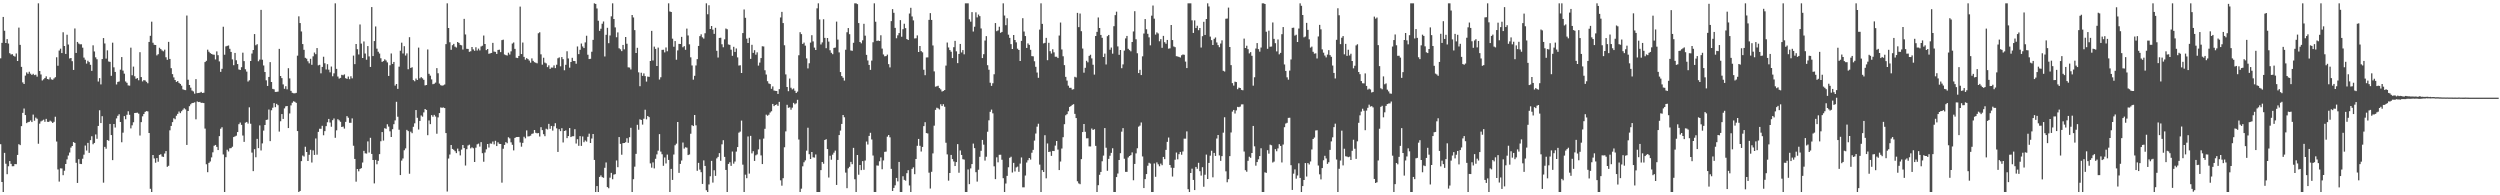 <?xml version="1.0" encoding="UTF-8"?>
<svg xmlns="http://www.w3.org/2000/svg" width="1920" height="150">
  <path d="M0 44.774h1v65.976H0zM1 32.920h1v106.876H1zM2 13.010h1v134.450H2zM3 23.605h1v93.799H3zM4 33.012h1v92.719H4zM5 30.075h1v103.722H5zM6 33.451h1v94.260H6zM7 40.849h1v82.870H7zM8 41.846h1v84.006H8zM9 41.615h1v86.077H9zM10 42.874h1v84.791H10zM11 43.462h1v82.520H11zM12 41.045h1v85.036H12zM13 46.857h1v72.154H13zM14 21.204h1v89.547H14zM15 34.438h1v77.045H15zM16 51.334h1v45.525H16zM17 63.304h1v23.360H17zM18 64.533h1v18.840H18zM19 58.065h1v30.325H19zM20 55.598h1v38.970H20zM21 56.667h1v37.157H21zM22 55.092h1v38.434H22zM23 56.575h1v35.951H23zM24 57.539h1v36.212H24zM25 56.662h1v31.357H25zM26 57.726h1v34.981H26zM27 57.344h1v32.987H27zM28 58.871h1v32.314H28zM29 2.550h1v107.836H29zM30 54.506h1v40.455H30zM31 57.166h1v36.079H31zM32 61.805h1v30.831H32zM33 60.908h1v30.998H33zM34 59.965h1v33.596H34zM35 58.612h1v32.687H35zM36 60.670h1v32.877H36zM37 61.034h1v32.630H37zM38 59.377h1v33.296H38zM39 60.954h1v32.458H39zM40 61.299h1v33.156H40zM41 60.230h1v33.337H41zM42 59.294h1v30.378H42zM43 43.957h1v64.749H43zM44 50.491h1v79.655H44zM45 38.811h1v100.662H45zM46 37.367h1v91.911H46zM47 40.764h1v88.629H47zM48 24.799h1v109.760H48zM49 35.349h1v95.791H49zM50 41.400h1v84.544H50zM51 26.697h1v95.702H51zM52 34.181h1v85.276H52zM53 44.907h1v72.225H53zM54 44.540h1v68.801H54zM55 47.008h1v65.107H55zM56 53.687h1v55.429H56zM57 21.847h1v87.928H57zM58 40.656h1v84.361H58zM59 32.188h1v108.300H59zM60 33.447h1v88.835H60zM61 34.046h1v91.783H61zM62 33.996h1v91.985H62zM63 36.587h1v85.340H63zM64 44.261h1v74.539H64zM65 45.886h1v65.866H65zM66 48.848h1v66.766H66zM67 46.632h1v63.095H67zM68 47.726h1v69.696H68zM69 49.784h1v57.860H69zM70 54.419h1v50.254H70zM71 34.820h1v76.001H71zM72 39.510h1v70.282H72zM73 44.009h1v59.258H73zM74 45.529h1v61.060H74zM75 62.627h1v34.109H75zM76 59.992h1v24.669H76zM77 64.806h1v29.721H77zM78 45.387h1v43.868H78zM79 29.212h1v111.099H79zM80 33.378h1v79.412H80zM81 45.007h1v69.204H81zM82 38.658h1v68.936H82zM83 47.209h1v60.879H83zM84 47.516h1v47.654H84zM85 58.205h1v45.509H85zM86 32.746h1v90.247H86zM87 51.734h1v43.479H87zM88 55.257h1v42.708H88zM89 64.888h1v26.059H89zM90 62.943h1v25.974H90zM91 62.563h1v25.196H91zM92 53.497h1v40.195H92zM93 43.813h1v65.459H93zM94 54.229h1v47.670H94zM95 56.591h1v32.579H95zM96 62.588h1v28.988H96zM97 63.567h1v24.582H97zM98 65.609h1v19.838H98zM99 65.783h1v22.385H99zM100 36.628h1v61.993H100zM101 57.822h1v38.423H101zM102 51.141h1v42.747H102zM103 58.553h1v28.221H103zM104 60.526h1v26.139H104zM105 59.974h1v26.553H105zM106 61.665h1v25.644H106zM107 40.114h1v63.985H107zM108 59.207h1v34.605H108zM109 62.512h1v26.853H109zM110 61.512h1v26.029H110zM111 61.794h1v24.134H111zM112 62.833h1v22.486H112zM113 63.929h1v21.637H113zM114 32.185h1v69.970H114zM115 27.475h1v117.531H115zM116 16.619h1v130.840H116zM117 32.833h1v86.201H117zM118 34.428h1v87.295H118zM119 34.559h1v90.401H119zM120 42.535h1v78.853H120zM121 41.631h1v82.589H121zM122 36.642h1v82.342H122zM123 37.663h1v80.799H123zM124 38.768h1v81.442H124zM125 39.445h1v81.069H125zM126 38.159h1v79.769H126zM127 43.970h1v72.051H127zM128 45.923h1v82.195H128zM129 32.135h1v95.194H129zM130 45.255h1v54.848H130zM131 52.393h1v44.321H131zM132 56.930h1v36.880H132zM133 59.454h1v31.376H133zM134 61.457h1v30.126H134zM135 62.910h1v25.983H135zM136 62.244h1v25.198H136zM137 63.647h1v22.026H137zM138 64.471h1v22.410H138zM139 65.801h1v19.673H139zM140 68.603h1v15.676H140zM141 69.019h1v14.120H141zM142 69.223h1v14.772H142zM143 11.922h1v99.400H143zM144 61.237h1v23.996H144zM145 65.259h1v16.303H145zM146 67.305h1v12.824H146zM147 69.546h1v9.593H147zM148 70.219h1v8.807H148zM149 71.928h1v6.683H149zM150 60.768h1v30.893H150zM151 71.519h1v6.420H151zM152 71.372h1v7.027H152zM153 71.196h1v7.054H153zM154 70.557h1v8.428H154zM155 71.429h1v7.517H155zM156 71.235h1v7.917H156zM157 47.646h1v51.144H157zM158 46.687h1v79.490H158zM159 38.161h1v94.065H159zM160 39.716h1v85.345H160zM161 40.787h1v83.207H161zM162 41.439h1v79.423H162zM163 41.895h1v75.079H163zM164 42.050h1v69.860H164zM165 45.685h1v65.619H165zM166 39.471h1v73.342H166zM167 42.414h1v72.822H167zM168 47.163h1v57.393H168zM169 55.206h1v43.685H169zM170 52.837h1v44.910H170zM171 20.542h1v98.075H171zM172 42.011h1v105.446H172zM173 35.651h1v85.097H173zM174 35.248h1v79.737H174zM175 34.941h1v81.366H175zM176 37.468h1v76.475H176zM177 39.862h1v73.925H177zM178 45.630h1v67.041H178zM179 50.086h1v55.161H179zM180 40.645h1v64.111H180zM181 46.294h1v57.910H181zM182 49.216h1v52.218H182zM183 53.359h1v42.028H183zM184 53.735h1v40.362H184zM185 51.604h1v44.296H185zM186 40.439h1v63.632H186zM187 46.944h1v61.996H187zM188 53.172h1v41.030H188zM189 54.993h1v38.643H189zM190 62.595h1v32.346H190zM191 61.624h1v20.815H191zM192 46.859h1v48.160H192zM193 41.087h1v76.121H193zM194 38.416h1v93.001H194zM195 26.175h1v88.423H195zM196 34.756h1v86.038H196zM197 33.968h1v72.696H197zM198 47.070h1v66.709H198zM199 45.795h1v50.499H199zM200 7.581h1v107.988H200zM201 45.875h1v64.267H201zM202 50.256h1v50.032H202zM203 55.273h1v40.737H203zM204 61.693h1v30.407H204zM205 66.003h1v25.853H205zM206 59.093h1v25.047H206zM207 47.736h1v60.655H207zM208 62.986h1v21.701H208zM209 68.257h1v14.459H209zM210 68.607h1v10.597H210zM211 70.610h1v11.698H211zM212 70.555h1v9.231H212zM213 70.365h1v10.410H213zM214 37.505h1v63.573H214zM215 58.363h1v34.765H215zM216 59.988h1v27.622H216zM217 64.842h1v26.496H217zM218 68.179h1v15.093H218zM219 66.177h1v15.496H219zM220 68.598h1v12.790H220zM221 52.389h1v45.981H221zM222 60.212h1v26.931H222zM223 69.786h1v11.142H223zM224 71.255h1v7.668H224zM225 71.603h1v6.148H225zM226 71.700h1v6.505H226zM227 71.315h1v7.681H227zM228 42.751h1v57.933H228zM229 12.550h1v134.907H229zM230 17.736h1v128.881H230zM231 24.177h1v99.554H231zM232 33.863h1v85.596H232zM233 38.226h1v81.998H233zM234 44.408h1v68.299H234zM235 45.049h1v71.708H235zM236 47.076h1v76.588H236zM237 48.658h1v70.222H237zM238 45.140h1v69.895H238zM239 49.752h1v75.100H239zM240 43.256h1v72.236H240zM241 40.366h1v78.647H241zM242 41.638h1v64.683H242zM243 36.898h1v81.904H243zM244 50.182h1v51.096H244zM245 49.759h1v49.089H245zM246 56.328h1v42.616H246zM247 51.416h1v45.182H247zM248 43.577h1v60.320H248zM249 48.585h1v52.113H249zM250 53.371h1v43.511H250zM251 49.292h1v44.600H251zM252 53.529h1v37.805H252zM253 55.563h1v38.556H253zM254 51.073h1v46.249H254zM255 58.596h1v33.703H255zM256 56.319h1v34.683H256zM257 2.550h1v103.293H257zM258 52.872h1v47.198H258zM259 58.784h1v32.772H259zM260 60.390h1v32.044H260zM261 59.795h1v33.722H261zM262 57.431h1v40.080H262zM263 57.806h1v39.359H263zM264 57.154h1v41.627H264zM265 60.036h1v33.566H265zM266 60.594h1v28.588H266zM267 58.761h1v31.682H267zM268 60.800h1v33.523H268zM269 58.591h1v35.745H269zM270 60.182h1v30.744H270zM271 42.682h1v69.222H271zM272 49.249h1v72.822H272zM273 33.801h1v105.734H273zM274 37.766h1v92.047H274zM275 41.851h1v89.749H275zM276 18.766h1v110.961H276zM277 33.479h1v95.645H277zM278 44.561h1v80.266H278zM279 31.824h1v84.026H279zM280 41.114h1v76.622H280zM281 45.895h1v72.083H281zM282 35.385h1v73.220H282zM283 43.307h1v73.816H283zM284 51.427h1v54.406H284zM285 5.408h1v112.803H285zM286 43.034h1v79.842H286zM287 31.531h1v109.307H287zM288 20.332h1v102.472H288zM289 37.354h1v88.812H289zM290 39.750h1v83.724H290zM291 41.089h1v77.267H291zM292 44.724h1v63.751H292zM293 47.539h1v53.900H293zM294 46.889h1v61.106H294zM295 45.591h1v52.861H295zM296 46.461h1v52.474H296zM297 47.905h1v47.551H297zM298 58.312h1v38.913H298zM299 50.100h1v50.781H299zM300 41.080h1v64.127H300zM301 49.079h1v50.165H301zM302 47.580h1v47.800H302zM303 65.730h1v26.722H303zM304 64.524h1v13.648H304zM305 68.230h1v21.408H305zM306 51.176h1v48.471H306zM307 38.969h1v95.473H307zM308 32.764h1v90.577H308zM309 41.068h1v80.659H309zM310 35.456h1v79.934H310zM311 42.638h1v71.330H311zM312 40.988h1v58.773H312zM313 53.194h1v47.535H313zM314 28.558h1v104.855H314zM315 52.162h1v48.961H315zM316 51.679h1v50.618H316zM317 61.551h1v35.853H317zM318 62.416h1v32.316H318zM319 60.338h1v24.173H319zM320 61.427h1v29.039H320zM321 36.564h1v62.909H321zM322 60.152h1v32.715H322zM323 59.219h1v29.462H323zM324 60.159h1v29.467H324zM325 61.281h1v25.024H325zM326 65.575h1v18.114H326zM327 65.279h1v19.130H327zM328 37.994h1v65.852H328zM329 56.669h1v35.843H329zM330 58.095h1v37.244H330zM331 60.960h1v27.439H331zM332 64.684h1v24.960H332zM333 64.295h1v23.925H333zM334 63.455h1v26.022H334zM335 52.318h1v50.375H335zM336 56.268h1v33.905H336zM337 64.211h1v22.600H337zM338 65.440h1v17.084H338zM339 65.769h1v17.022H339zM340 65.559h1v16.972H340zM341 64.915h1v18.091H341zM342 33.911h1v68.272H342zM343 2.547h1v144.559H343zM344 21.526h1v100.245H344zM345 32.453h1v86.217H345zM346 38.237h1v73.117H346zM347 34.692h1v79.714H347zM348 33.691h1v81.376H348zM349 35.845h1v80.288H349zM350 36.514h1v81.101H350zM351 32.268h1v81.856H351zM352 32.975h1v83.211H352zM353 34.444h1v84.882H353zM354 34.804h1v80.098H354zM355 38.033h1v73.321H355zM356 14.493h1v99.212H356zM357 26.447h1v100.680H357zM358 37.475h1v77.130H358zM359 37.560h1v74.179H359zM360 39.759h1v71.350H360zM361 39.368h1v74.610H361zM362 36.106h1v77.027H362zM363 37.951h1v75.903H363zM364 39.013h1v85.413H364zM365 36.314h1v77.095H365zM366 38.798h1v72.032H366zM367 37.351h1v72.948H367zM368 38.731h1v73.836H368zM369 35.692h1v73.481H369zM370 35.120h1v82.518H370zM371 27.267h1v96.958H371zM372 33.774h1v83.397H372zM373 38.491h1v76.187H373zM374 37.619h1v72.971H374zM375 41.297h1v72.003H375zM376 40.938h1v69.240H376zM377 40.649h1v69.760H377zM378 32.902h1v75.795H378zM379 39.622h1v71.270H379zM380 39.814h1v68.325H380zM381 41.412h1v70.760H381zM382 38.347h1v70.954H382zM383 38.164h1v72.346H383zM384 40.036h1v70.577H384zM385 30.798h1v109.485H385zM386 30.448h1v83.763H386zM387 41.821h1v69.471H387zM388 42.343h1v66.793H388zM389 42.638h1v67.407H389zM390 40.469h1v64.937H390zM391 41.867h1v64.420H391zM392 39.402h1v69.902H392zM393 33.444h1v77.780H393zM394 32.611h1v82.918H394zM395 37.541h1v68.391H395zM396 44.355h1v60.920H396zM397 44.575h1v60.650H397zM398 42.936h1v62.220H398zM399 5.056h1v104.348H399zM400 41.531h1v71.085H400zM401 32.673h1v77.068H401zM402 43.682h1v61.328H402zM403 45.822h1v60.394H403zM404 44.648h1v55.514H404zM405 45.419h1v59.384H405zM406 46.548h1v58.084H406zM407 48.132h1v56.075H407zM408 44.831h1v57.977H408zM409 46.767h1v55.674H409zM410 47.765h1v52.053H410zM411 48.170h1v53.813H411zM412 48.663h1v53.745H412zM413 25.539h1v76.644H413zM414 24.783h1v80.064H414zM415 41.732h1v55.949H415zM416 49.649h1v50.279H416zM417 44.334h1v58.725H417zM418 48.079h1v56.526H418zM419 48.708h1v50.142H419zM420 51.533h1v47.910H420zM421 50.153h1v44.953H421zM422 52.872h1v46.059H422zM423 51.858h1v44.882H423zM424 51.908h1v48.370H424zM425 50.228h1v46.761H425zM426 52.345h1v42.252H426zM427 49.706h1v48.833H427zM428 44.765h1v71.900H428zM429 44.094h1v55.106H429zM430 50.931h1v49.796H430zM431 43.822h1v54.658H431zM432 45.467h1v63.969H432zM433 53.966h1v46.633H433zM434 49.782h1v50.352H434zM435 39.356h1v66.706H435zM436 44.881h1v59.604H436zM437 51.968h1v46.372H437zM438 47.605h1v57.681H438zM439 44.366h1v60.268H439zM440 46.788h1v57.805H440zM441 46.902h1v52.332H441zM442 48.940h1v61.268H442zM443 35.669h1v71.259H443zM444 41.572h1v70.412H444zM445 38.262h1v66.301H445zM446 33.447h1v78.581H446zM447 35.694h1v69.109H447zM448 36.921h1v72.270H448zM449 32.540h1v75.312H449zM450 27.468h1v81.272H450zM451 42.057h1v62.994H451zM452 45.378h1v57.279H452zM453 45.156h1v64.692H453zM454 39.718h1v66.688H454zM455 30.597h1v72.330H455zM456 2.550h1v120.279H456zM457 3.044h1v144.415H457zM458 6.512h1v136.368H458zM459 15.914h1v131.543H459zM460 23.705h1v112.202H460zM461 22.092h1v112.632H461zM462 18.233h1v117.791H462zM463 16.507h1v120.032H463zM464 43.353h1v85.498H464zM465 26.752h1v98.006H465zM466 21.368h1v122.301H466zM467 33.179h1v111.415H467zM468 27.239h1v109.227H468zM469 12.538h1v120.231H469zM470 2.550h1v135.136H470zM471 14.582h1v119.490H471zM472 21.064h1v112.692H472zM473 28.610h1v94.626H473zM474 24.900h1v103.493H474zM475 37.047h1v68.228H475zM476 37.880h1v72.623H476zM477 39.290h1v79.522H477zM478 34.520h1v75.404H478zM479 37.912h1v71.909H479zM480 28.441h1v80.796H480zM481 33.563h1v72.621H481zM482 51.704h1v57.949H482zM483 51.881h1v53.493H483zM484 53.373h1v44.791H484zM485 11.508h1v135.951H485zM486 13.396h1v124.205H486zM487 23.156h1v104.857H487zM488 40.725h1v77.437H488zM489 36.699h1v59.137H489zM490 55.561h1v44.058H490zM491 66.177h1v25.457H491zM492 55.856h1v36.237H492zM493 58.266h1v37.432H493zM494 56.394h1v34.811H494zM495 58.459h1v25.832H495zM496 62.645h1v29.007H496zM497 58.811h1v30.254H497zM498 59.019h1v30.961H498zM499 46.870h1v78.620H499zM500 23.692h1v105.072H500zM501 46.420h1v78.300H501zM502 35.802h1v93.514H502zM503 37.518h1v84.457H503zM504 50.670h1v67.904H504zM505 36.562h1v79.174H505zM506 61.098h1v41.898H506zM507 59.347h1v57.100H507zM508 38.287h1v80.167H508zM509 38.191h1v89.130H509zM510 40.267h1v80.680H510zM511 36.447h1v89.098H511zM512 39.377h1v79.348H512zM513 2.550h1v120.267H513zM514 8.807h1v138.652H514zM515 9.229h1v120.487H515zM516 29.716h1v108.476H516zM517 35.907h1v82.783H517zM518 31.533h1v80.020H518zM519 45.898h1v64.436H519zM520 38.713h1v54.985H520zM521 33.687h1v99.057H521zM522 33.801h1v92.106H522zM523 28.315h1v94.983H523zM524 36.296h1v73.156H524zM525 35.452h1v78.675H525zM526 38.262h1v74.825H526zM527 21.986h1v91.412H527zM528 27.230h1v91.868H528zM529 34.042h1v84.603H529zM530 44.028h1v58.686H530zM531 50.269h1v45.889H531zM532 61.171h1v35.635H532zM533 58.223h1v30.082H533zM534 50.265h1v45.988H534zM535 45.392h1v85.775H535zM536 35.298h1v89.760H536zM537 27.745h1v102.486H537zM538 26.385h1v105.876H538zM539 28.670h1v112.612H539zM540 29.670h1v93.513H540zM541 25.573h1v101.868H541zM542 2.547h1v143.593H542zM543 10.966h1v136.494H543zM544 4.037h1v137.615H544zM545 22.263h1v113.113H545zM546 19.984h1v103.566H546zM547 22.794h1v117.434H547zM548 25.985h1v104.786H548zM549 21.362h1v113.699H549zM550 39.034h1v82.614H550zM551 44.209h1v76.276H551zM552 29.109h1v88.505H552zM553 28.956h1v94.548H553zM554 33.978h1v76.864H554zM555 36.319h1v71.378H555zM556 30.224h1v90.227H556zM557 21.909h1v108.615H557zM558 22.453h1v125.004H558zM559 34.147h1v91.731H559zM560 34.454h1v90.172H560zM561 38.127h1v89.254H561zM562 42.865h1v73.491H562zM563 35.923h1v89.790H563zM564 39.896h1v84.136H564zM565 37.239h1v79.204H565zM566 44.101h1v68.835H566zM567 50.331h1v51.568H567zM568 50.109h1v50.948H568zM569 56.069h1v36.551H569zM570 25.417h1v101.044H570zM571 7.294h1v140.165H571zM572 13.664h1v120.485H572zM573 29.672h1v107.169H573zM574 33.041h1v71.785H574zM575 29.027h1v104.280H575zM576 45.197h1v59.171H576zM577 34.399h1v83.436H577zM578 40.620h1v75.500H578zM579 38.539h1v85.072H579zM580 41.970h1v77.343H580zM581 40.171h1v78.396H581zM582 50.404h1v64.319H582zM583 48.056h1v59.027H583zM584 44.591h1v74.766H584zM585 35.552h1v90.463H585zM586 35.685h1v70.776H586zM587 53.966h1v44.969H587zM588 57.264h1v30.796H588zM589 62.347h1v26.521H589zM590 64.091h1v24.012H590zM591 64.568h1v21.840H591zM592 68.211h1v17.249H592zM593 66.373h1v13.431H593zM594 69.537h1v11.973H594zM595 69.795h1v10.861H595zM596 69.894h1v10.261H596zM597 72.130h1v9.151H597zM598 68.449h1v9.796H598zM599 13.408h1v125.095H599zM600 9.130h1v133.488H600zM601 17.711h1v119.149H601zM602 34.740h1v78.357H602zM603 57.138h1v43.754H603zM604 66.795h1v13.678H604zM605 70.017h1v12.786H605zM606 60.303h1v22.117H606zM607 67.378h1v16.910H607zM608 68.665h1v14.031H608zM609 67.957h1v11.069H609zM610 69.685h1v10.460H610zM611 71.400h1v7.963H611zM612 70.329h1v6.342H612zM613 42.448h1v64.699H613zM614 24.712h1v122.745H614zM615 26.221h1v118.687H615zM616 33.723h1v94.017H616zM617 32.710h1v91.898H617zM618 35.072h1v88.112H618zM619 44.870h1v70.858H619zM620 52.554h1v45.539H620zM621 48.580h1v69.870H621zM622 32.705h1v89.403H622zM623 27.031h1v89.718H623zM624 31.808h1v89.020H624zM625 36.534h1v84.495H625zM626 38.402h1v80.220H626zM627 6.411h1v141.048H627zM628 2.550h1v144.910H628zM629 14.941h1v132.516H629zM630 34.174h1v96.507H630zM631 32.581h1v91.843H631zM632 14.790h1v110.941H632zM633 29.070h1v78.441H633zM634 37.038h1v69.867H634zM635 29.187h1v85.303H635zM636 31.950h1v104.418H636zM637 38.617h1v81.010H637zM638 40.546h1v82.129H638zM639 41.638h1v77.141H639zM640 36.811h1v80.414H640zM641 36.491h1v79.183H641zM642 16.569h1v125.484H642zM643 30.414h1v92.412H643zM644 40.260h1v63.490H644zM645 55.369h1v44.926H645zM646 58.397h1v36.796H646zM647 59.713h1v28.624H647zM648 61.919h1v28.121H648zM649 38.212h1v94.338H649zM650 24.765h1v119.751H650zM651 21.579h1v107.718H651zM652 26.255h1v101.861H652zM653 38.745h1v85.548H653zM654 39.013h1v87.093H654zM655 32.863h1v80.703H655zM656 2.547h1v135.136H656zM657 2.550h1v144.907H657zM658 3.197h1v115.864H658zM659 17.736h1v116.473H659zM660 32.256h1v94.447H660zM661 33.279h1v97.377H661zM662 30.956h1v92.795H662zM663 18.272h1v112.113H663zM664 27.397h1v95.903H664zM665 42.155h1v66.516H665zM666 46.417h1v64.596H666zM667 49.855h1v54.562H667zM668 53.680h1v48.309H668zM669 46.564h1v60.563H669zM670 32.471h1v86.990H670zM671 2.550h1v144.907H671zM672 16.697h1v130.760H672zM673 31.366h1v95.713H673zM674 31.135h1v96.077H674zM675 31.471h1v92.385H675zM676 27.093h1v93.772H676zM677 37.328h1v92.669H677zM678 41.819h1v81.419H678zM679 43.245h1v73.388H679zM680 43.044h1v73.374H680zM681 41.952h1v63.024H681zM682 49.278h1v54.381H682zM683 51.755h1v53.736H683zM684 16.253h1v113.445H684zM685 7.024h1v139.686H685zM686 9.817h1v134.537H686zM687 21.403h1v120.955H687zM688 29.366h1v107.274H688zM689 27.136h1v112.170H689zM690 25.399h1v98.943H690zM691 15.468h1v131.989H691zM692 28.233h1v119.227H692zM693 22.428h1v112.953H693zM694 18.246h1v119.886H694zM695 21.597h1v117.148H695zM696 30.000h1v103.008H696zM697 30.730h1v99.993H697zM698 10.405h1v132.049H698zM699 5.976h1v141.481H699zM700 12.653h1v117.018H700zM701 15.665h1v112.856H701zM702 29.521h1v104.241H702zM703 29.395h1v92.735H703zM704 27.168h1v84.802H704zM705 39.942h1v66.782H705zM706 35.312h1v76.647H706zM707 39.262h1v77.093H707zM708 40.173h1v72.657H708zM709 53.556h1v43.333H709zM710 57.758h1v36.098H710zM711 44.138h1v58.064H711zM712 44.092h1v58.398H712zM713 15.269h1v117.333H713zM714 10.089h1v134.695H714zM715 15.310h1v116.635H715zM716 34.911h1v82.898H716zM717 54.826h1v41.669H717zM718 66.545h1v17.810H718zM719 66.254h1v16.477H719zM720 65.840h1v17.402H720zM721 67.660h1v16.418H721zM722 68.633h1v11.463H722zM723 70.322h1v11.119H723zM724 69.852h1v10.151H724zM725 69.147h1v12.836H725zM726 50.377h1v59.261H726zM727 32.682h1v85.889H727zM728 36.440h1v102.335H728zM729 38.468h1v94.400H729zM730 39.729h1v79.252H730zM731 44.579h1v77.560H731zM732 36.241h1v87.746H732zM733 31.396h1v96.118H733zM734 39.441h1v85.006H734zM735 48.493h1v62.204H735zM736 41.437h1v91.200H736zM737 33.762h1v81.815H737zM738 40.288h1v78.689H738zM739 38.457h1v83.786H739zM740 41.727h1v80.859H740zM741 2.550h1v144.910H741zM742 2.550h1v144.907H742zM743 2.547h1v127.610H743zM744 14.848h1v126.592H744zM745 16.658h1v112.682H745zM746 9.313h1v116.667H746zM747 24.195h1v86.068H747zM748 20.524h1v93.261H748zM749 9.462h1v122.801H749zM750 13.364h1v126.084H750zM751 11.169h1v119.208H751zM752 12.412h1v108.006H752zM753 21.865h1v93.957H753zM754 44.602h1v62.857H754zM755 41.606h1v69.485H755zM756 31.121h1v92.243H756zM757 27.770h1v92.621H757zM758 50.089h1v51.064H758zM759 53.581h1v38.817H759zM760 63.524h1v22.332H760zM761 65.945h1v18.235H761zM762 63.938h1v23.115H762zM763 57.049h1v70.680H763zM764 17.693h1v119.890H764zM765 23.971h1v96.850H765zM766 23.330h1v101.337H766zM767 20.510h1v98.356H767zM768 25.175h1v93.667H768zM769 24.543h1v98.153H769zM770 2.552h1v134.317H770zM771 11.911h1v135.546H771zM772 19.329h1v121.644H772zM773 14.033h1v121.039H773zM774 26.635h1v101.836H774zM775 29.059h1v92.156H775zM776 33.904h1v86.480H776zM777 37.614h1v94.880H777zM778 26.882h1v98.185H778zM779 30.723h1v100.971H779zM780 32.492h1v96.082H780zM781 37.367h1v90.561H781zM782 38.390h1v93.566H782zM783 46.838h1v78.790H783zM784 31.398h1v89.547H784zM785 13.973h1v129.883H785zM786 24.204h1v119.662H786zM787 27.706h1v107.100H787zM788 36.790h1v88.052H788zM789 33.323h1v89.773H789zM790 34.438h1v86.928H790zM791 38.242h1v84.356H791zM792 43.108h1v74.205H792zM793 43.247h1v71.829H793zM794 47.035h1v60.927H794zM795 51.283h1v51.245H795zM796 55.714h1v41.568H796zM797 59.747h1v35.258H797zM798 22.714h1v103.699H798zM799 2.550h1v144.910H799zM800 18.313h1v112.325H800zM801 33.337h1v98.744H801zM802 32.902h1v70.957H802zM803 29.084h1v107.883H803zM804 46.252h1v63.955H804zM805 32.877h1v83.880H805zM806 39.299h1v77.121H806zM807 41.114h1v78.593H807zM808 37.832h1v78.087H808zM809 40.208h1v75.821H809zM810 43.595h1v68.212H810zM811 43.549h1v64.733H811zM812 44.579h1v70.316H812zM813 27.301h1v103.303H813zM814 17.292h1v106.784H814zM815 38.008h1v76.070H815zM816 43.190h1v62.174H816zM817 50.024h1v45.338H817zM818 59.054h1v29.476H818zM819 61.885h1v25.777H819zM820 65.778h1v19.652H820zM821 67.413h1v14.713H821zM822 67.445h1v14.021H822zM823 68.820h1v11.705H823zM824 68.491h1v11.529H824zM825 58.962h1v28.512H825zM826 59.468h1v31.202H826zM827 9.885h1v129.336H827zM828 20.844h1v119.984H828zM829 10.394h1v131.076H829zM830 23.985h1v98.251H830zM831 37.285h1v64.154H831zM832 55.833h1v39.403H832zM833 52.089h1v49.128H833zM834 46.678h1v59.581H834zM835 47.850h1v58.327H835zM836 42.906h1v69.517H836zM837 42.057h1v70.421H837zM838 44.849h1v53.850H838zM839 49.704h1v50.124H839zM840 57.310h1v41.907H840zM841 27.633h1v84.369H841zM842 24.461h1v122.999H842zM843 13.390h1v128.867H843zM844 21.487h1v112.763H844zM845 26.836h1v105.207H845zM846 29.029h1v94.843H846zM847 43.783h1v75.695H847zM848 41.153h1v57.201H848zM849 49.491h1v63.951H849zM850 27.807h1v103.349H850zM851 26.825h1v95.200H851zM852 38.187h1v81.417H852zM853 36.488h1v80.918H853zM854 41.242h1v72.623H854zM855 20.121h1v127.338H855zM856 11.623h1v135.837H856zM857 8.965h1v127.020H857zM858 35.623h1v97.650H858zM859 42.087h1v80.808H859zM860 38.377h1v79.297H860zM861 52.380h1v48.734H861zM862 49.473h1v48.949H862zM863 38.846h1v83.081H863zM864 29.510h1v102.463H864zM865 27.621h1v104.388H865zM866 37.479h1v83.454H866zM867 38.496h1v81.305H867zM868 39.439h1v79.709H868zM869 32.247h1v84.770H869zM870 24.145h1v114.317H870zM871 8.576h1v117.303H871zM872 30.153h1v87.665H872zM873 40.931h1v72.953H873zM874 56.115h1v41.163H874zM875 53.590h1v42.866H875zM876 57.658h1v36.418H876zM877 43.286h1v76.867H877zM878 25.770h1v118.687H878zM879 14.632h1v122.918H879zM880 22.495h1v111.206H880zM881 25.951h1v101.316H881zM882 28.677h1v96.365H882zM883 34.813h1v90.845H883zM884 12.019h1v135.438H884zM885 4.223h1v143.234H885zM886 14.351h1v111.176H886zM887 26.550h1v109.233H887zM888 24.895h1v99.803H888zM889 25.687h1v100.533H889zM890 31.673h1v96.013H890zM891 30.064h1v95.592H891zM892 36.722h1v90.172H892zM893 27.564h1v92.978H893zM894 32.428h1v89.776H894zM895 33.572h1v81.508H895zM896 30.668h1v78.274H896zM897 37.354h1v68.279H897zM898 37.129h1v89.613H898zM899 19.180h1v109.577H899zM900 30.782h1v104.821H900zM901 35.662h1v93.269H901zM902 36.232h1v86.464H902zM903 43.151h1v73.983H903zM904 43.380h1v78.968H904zM905 43.700h1v74.727H905zM906 44.163h1v72.525H906zM907 42.467h1v76.370H907zM908 41.833h1v74.468H908zM909 42.075h1v64.415H909zM910 47.312h1v59.188H910zM911 52.267h1v48.670H911zM912 2.552h1v142.749H912zM913 2.547h1v144.910H913zM914 2.550h1v130.302H914zM915 15.607h1v113.912H915zM916 25.287h1v112.877H916zM917 15.658h1v130.323H917zM918 21.574h1v106.626H918zM919 19.755h1v109.908H919zM920 23.188h1v101.833H920zM921 21.499h1v109.970H921zM922 36.527h1v98.323H922zM923 27.782h1v100.646H923zM924 16.766h1v126.665H924zM925 26.814h1v107.375H925zM926 14.568h1v104.179H926zM927 2.550h1v134.941H927zM928 4.978h1v120.142H928zM929 28.109h1v91.426H929zM930 30.824h1v84.955H930zM931 34.557h1v101.641H931zM932 29.803h1v87.665H932zM933 28.773h1v90.970H933zM934 32.627h1v73.749H934zM935 34.676h1v68.984H935zM936 36.230h1v83.120H936zM937 33.451h1v90.103H937zM938 30.965h1v88.961H938zM939 54.350h1v47.549H939zM940 54.943h1v35.102H940zM941 14.390h1v117.173H941zM942 14.209h1v125.752H942zM943 5.853h1v131.765H943zM944 36.099h1v83.788H944zM945 50.029h1v51.694H945zM946 63.867h1v21.854H946zM947 65.767h1v18.647H947zM948 62.743h1v24.461H948zM949 63.007h1v21.776H949zM950 68.513h1v13.584H950zM951 67.257h1v15.047H951zM952 67.587h1v14.271H952zM953 69.033h1v11.149H953zM954 69.342h1v10.806H954zM955 29.631h1v86.729H955zM956 36.864h1v93.841H956zM957 35.106h1v96.791H957zM958 37.795h1v85.702H958zM959 41.020h1v79.371H959zM960 40.027h1v81.154H960zM961 42.872h1v74.631H961zM962 65.801h1v30.916H962zM963 59.354h1v53.042H963zM964 37.248h1v89.982H964zM965 33.078h1v91.385H965zM966 37.743h1v84.631H966zM967 39.658h1v80.188H967zM968 36.497h1v77.391H968zM969 2.550h1v144.907H969zM970 2.550h1v144.910H970zM971 3.056h1v129.306H971zM972 24.380h1v108.380H972zM973 37.484h1v77.892H973zM974 23.575h1v94.417H974zM975 35.889h1v75.198H975zM976 35.724h1v75.841H976zM977 17.244h1v107.597H977zM978 29.862h1v94.225H978zM979 33.163h1v81.385H979zM980 39.496h1v76.658H980zM981 30.306h1v83.683H981zM982 41.730h1v68.993H982zM983 40.606h1v71.488H983zM984 26.250h1v98.521H984zM985 20.764h1v90.263H985zM986 49.528h1v48.155H986zM987 54.501h1v40.359H987zM988 59.372h1v34.917H988zM989 61.203h1v29.311H989zM990 54.222h1v36.203H990zM991 45.678h1v81.218H991zM992 21.382h1v124.505H992zM993 21.261h1v112.092H993zM994 27.347h1v102.749H994zM995 26.676h1v110.522H995zM996 32.256h1v102.513H996zM997 21.904h1v103.545H997zM998 2.547h1v134.090H998zM999 4.479h1v142.978H999zM1000 11.545h1v131.344H1000zM1001 28.690h1v109.531H1001zM1002 28.079h1v97.146H1002zM1003 17.555h1v117.997H1003zM1004 22.929h1v102.307H1004zM1005 30.224h1v96.068H1005zM1006 36.566h1v87.448H1006zM1007 35.797h1v79.007H1007zM1008 39.761h1v67.008H1008zM1009 41.203h1v64.445H1009zM1010 40.940h1v59.238H1010zM1011 44.895h1v55.125H1011zM1012 28.004h1v99.107H1012zM1013 19.116h1v114.768H1013zM1014 22.543h1v115.246H1014zM1015 37.935h1v91.149H1015zM1016 40.439h1v82.653H1016zM1017 42.641h1v77.013H1017zM1018 44.090h1v77.624H1018zM1019 41.911h1v83.960H1019zM1020 38.491h1v86.107H1020zM1021 42.341h1v72.763H1021zM1022 43.600h1v64.978H1022zM1023 50.306h1v55.157H1023zM1024 56.030h1v41.595H1024zM1025 60.237h1v34.727H1025zM1026 30.563h1v91.966H1026zM1027 6.335h1v141.124H1027zM1028 11.714h1v117.899H1028zM1029 33.884h1v89.394H1029zM1030 28.974h1v71.371H1030zM1031 27.690h1v99.313H1031zM1032 41.739h1v72.486H1032zM1033 33.701h1v86.306H1033zM1034 42.890h1v77.391H1034zM1035 38.180h1v82.525H1035zM1036 42.609h1v77.691H1036zM1037 41.279h1v81.589H1037zM1038 46.864h1v68.945H1038zM1039 52.485h1v54.846H1039zM1040 50.489h1v63.749H1040zM1041 34.845h1v87.189H1041zM1042 33.991h1v74.557H1042zM1043 55.289h1v38.997H1043zM1044 56.964h1v31.600H1044zM1045 62.235h1v23.488H1045zM1046 63.952h1v19.554H1046zM1047 64.037h1v20.998H1047zM1048 56.378h1v43.628H1048zM1049 65.977h1v18.984H1049zM1050 68.809h1v13.962H1050zM1051 68.122h1v12.248H1051zM1052 68.713h1v13.149H1052zM1053 71.024h1v10.485H1053zM1054 70.612h1v11.895H1054zM1055 12.756h1v124.644H1055zM1056 14.323h1v126.228H1056zM1057 13.454h1v126.551H1057zM1058 34.678h1v88.547H1058zM1059 50.787h1v48.089H1059zM1060 67.770h1v14.308H1060zM1061 68.557h1v12.721H1061zM1062 58.651h1v31.444H1062zM1063 64.735h1v21.561H1063zM1064 64.059h1v17.251H1064zM1065 68.877h1v11.060H1065zM1066 70.203h1v9.336H1066zM1067 71.800h1v7.633H1067zM1068 71.965h1v5.997H1068zM1069 35.758h1v83.813H1069zM1070 30.780h1v116.677H1070zM1071 26.459h1v114.960H1071zM1072 34.783h1v90.405H1072zM1073 42.842h1v83.340H1073zM1074 42.796h1v77.663H1074zM1075 44.247h1v67.798H1075zM1076 59.811h1v38.588H1076zM1077 55.385h1v62.118H1077zM1078 30.700h1v104.148H1078zM1079 25.326h1v97.887H1079zM1080 31.050h1v89.121H1080zM1081 34.046h1v79.881H1081zM1082 27.031h1v89.217H1082zM1083 2.547h1v144.910H1083zM1084 2.550h1v144.910H1084zM1085 2.550h1v133.346H1085zM1086 29.528h1v108.066H1086zM1087 22.318h1v99.263H1087zM1088 29.066h1v92.197H1088zM1089 43.980h1v65.571H1089zM1090 45.431h1v62.259H1090zM1091 34.795h1v88.075H1091zM1092 26.617h1v105.670H1092zM1093 27.615h1v99.446H1093zM1094 35.587h1v92.014H1094zM1095 40.173h1v81.101H1095zM1096 40.773h1v72.738H1096zM1097 37.656h1v81.124H1097zM1098 21.034h1v120.611H1098zM1099 26.971h1v99.755H1099zM1100 35.326h1v69.194H1100zM1101 50.535h1v51.041H1101zM1102 56.543h1v44.786H1102zM1103 57.186h1v36.006H1103zM1104 58.232h1v32.602H1104zM1105 47.543h1v68.361H1105zM1106 25.948h1v101.854H1106zM1107 32.961h1v90.417H1107zM1108 16.296h1v109.741H1108zM1109 29.926h1v99.004H1109zM1110 26.731h1v95.466H1110zM1111 34.172h1v75.930H1111zM1112 2.550h1v142.319H1112zM1113 2.550h1v139.950H1113zM1114 8.089h1v115.248H1114zM1115 30.265h1v89.171H1115zM1116 38.759h1v78.071H1116zM1117 26.019h1v95.624H1117zM1118 31.787h1v87.027H1118zM1119 26.743h1v89.185H1119zM1120 35.667h1v90.566H1120zM1121 33.652h1v81.588H1121zM1122 43.678h1v69.577H1122zM1123 49.223h1v57.077H1123zM1124 49.695h1v54.793H1124zM1125 48.768h1v59.680H1125zM1126 29.004h1v96.088H1126zM1127 20.979h1v126.478H1127zM1128 17.306h1v116.292H1128zM1129 21.474h1v112.234H1129zM1130 31.702h1v92.907H1130zM1131 36.733h1v90.341H1131zM1132 31.091h1v87.304H1132zM1133 30.082h1v95.658H1133zM1134 36.422h1v85.418H1134zM1135 31.419h1v91.845H1135zM1136 40.789h1v76.001H1136zM1137 44.897h1v56.166H1137zM1138 50.528h1v52.925H1138zM1139 50.031h1v49.167H1139zM1140 13.360h1v124.811H1140zM1141 13.190h1v127.306H1141zM1142 2.550h1v134.438H1142zM1143 17.162h1v130.298H1143zM1144 33.078h1v96.262H1144zM1145 27.576h1v102.497H1145zM1146 26.550h1v96.400H1146zM1147 35.774h1v88.197H1147zM1148 36.381h1v84.450H1148zM1149 23.101h1v113.617H1149zM1150 17.395h1v101.730H1150zM1151 30.943h1v109.250H1151zM1152 20.833h1v115.443H1152zM1153 16.683h1v128.396H1153zM1154 23.872h1v98.496H1154zM1155 5.459h1v137.702H1155zM1156 20.792h1v106.189H1156zM1157 19.366h1v100.210H1157zM1158 33.632h1v78.313H1158zM1159 31.801h1v94.683H1159zM1160 28.743h1v87.416H1160zM1161 34.062h1v87.020H1161zM1162 32.076h1v85.393H1162zM1163 45.481h1v76.789H1163zM1164 34.884h1v85.990H1164zM1165 37.745h1v76.981H1165zM1166 32.087h1v84.319H1166zM1167 37.988h1v72.238H1167zM1168 39.732h1v67.331H1168zM1169 17.750h1v107.706H1169zM1170 10.444h1v121.529H1170zM1171 20.190h1v101.540H1171zM1172 31.100h1v82.232H1172zM1173 48.262h1v47.569H1173zM1174 65.330h1v19.757H1174zM1175 64.874h1v16.789H1175zM1176 59.155h1v26.660H1176zM1177 63.693h1v24.992H1177zM1178 68.758h1v13.497H1178zM1179 67.653h1v15.415H1179zM1180 68.475h1v12.667H1180zM1181 68.868h1v11.762H1181zM1182 63.885h1v23.346H1182zM1183 22.666h1v95.873H1183zM1184 23.335h1v121.763H1184zM1185 32.206h1v101.834H1185zM1186 37.072h1v90.213H1186zM1187 44.396h1v75.976H1187zM1188 37.658h1v99.277H1188zM1189 38.006h1v88.982H1189zM1190 33.188h1v87.022H1190zM1191 57.008h1v58.506H1191zM1192 41.295h1v89.153H1192zM1193 36.568h1v81.106H1193zM1194 32.723h1v82.666H1194zM1195 38.017h1v84.111H1195zM1196 39.796h1v73.768H1196zM1197 2.547h1v144.912H1197zM1198 10.345h1v137.112H1198zM1199 2.547h1v134.818H1199zM1200 14.548h1v123.955H1200zM1201 19.537h1v99.959H1201zM1202 18.732h1v96.910H1202zM1203 28.104h1v86.436H1203zM1204 29.455h1v83.980H1204zM1205 9.679h1v122.925H1205zM1206 6.837h1v128.180H1206zM1207 19.917h1v102.055H1207zM1208 23.085h1v106.599H1208zM1209 23.605h1v93.433H1209zM1210 46.751h1v60.657H1210zM1211 49.141h1v68.780H1211zM1212 23.142h1v99.956H1212zM1213 29.224h1v87.347H1213zM1214 41.434h1v68.137H1214zM1215 50.999h1v48.434H1215zM1216 58.168h1v34.898H1216zM1217 64.398h1v23.321H1217zM1218 62.391h1v27.844H1218zM1219 46.809h1v83.580H1219zM1220 22.078h1v114.988H1220zM1221 19.855h1v111.392H1221zM1222 28.665h1v95.967H1222zM1223 29.986h1v91.060H1223zM1224 34.591h1v83.184H1224zM1225 25.658h1v98.338H1225zM1226 2.550h1v135.798H1226zM1227 4.568h1v142.889H1227zM1228 10.657h1v136.800H1228zM1229 14.360h1v120.902H1229zM1230 34.785h1v84.491H1230zM1231 43.103h1v76.292H1231zM1232 39.164h1v80.083H1232zM1233 29.221h1v91.160H1233zM1234 33.907h1v93.557H1234zM1235 40.782h1v88.902H1235zM1236 26.502h1v92.293H1236zM1237 33.847h1v92.257H1237zM1238 37.065h1v79.398H1238zM1239 38.432h1v75.610H1239zM1240 29.732h1v87.436H1240zM1241 19.540h1v114.136H1241zM1242 20.240h1v121.493H1242zM1243 33.964h1v90.881H1243zM1244 34.335h1v102.461H1244zM1245 30.363h1v95.944H1245zM1246 39.345h1v79.854H1246zM1247 40.816h1v86.423H1247zM1248 37.843h1v81.712H1248zM1249 35.088h1v84.111H1249zM1250 41.986h1v65.786H1250zM1251 48.658h1v53.175H1251zM1252 52.904h1v44.761H1252zM1253 58.713h1v35.807H1253zM1254 10.231h1v116.528H1254zM1255 23.392h1v119.053H1255zM1256 25.296h1v105.557H1256zM1257 44.126h1v70.874H1257zM1258 31.222h1v89.531H1258zM1259 37.486h1v73.056H1259zM1260 44.307h1v80.524H1260zM1261 32.977h1v84.797H1261zM1262 39.040h1v85.780H1262zM1263 43.211h1v76.631H1263zM1264 41.771h1v77.091H1264zM1265 42.348h1v75.935H1265zM1266 40.565h1v78.652H1266zM1267 39.894h1v81.538H1267zM1268 36.376h1v93.752H1268zM1269 12.044h1v122.520H1269zM1270 31.169h1v102.589H1270zM1271 22.641h1v116.361H1271zM1272 35.818h1v88.732H1272zM1273 55.218h1v44.678H1273zM1274 58.823h1v33.962H1274zM1275 60.374h1v26.670H1275zM1276 64.794h1v22.497H1276zM1277 67.250h1v15.988H1277zM1278 67.406h1v14.777H1278zM1279 69.502h1v10.389H1279zM1280 69.862h1v9.785H1280zM1281 62.052h1v26.441H1281zM1282 45.213h1v52.669H1282zM1283 7.787h1v139.670H1283zM1284 26.077h1v121.381H1284zM1285 30.105h1v106.464H1285zM1286 46.747h1v68.142H1286zM1287 49.825h1v56.711H1287zM1288 49.390h1v46.104H1288zM1289 39.116h1v59.103H1289zM1290 38.846h1v64.491H1290zM1291 37.823h1v64.310H1291zM1292 37.099h1v67.329H1292zM1293 36.388h1v70.453H1293zM1294 40.066h1v58.503H1294zM1295 47.431h1v51.350H1295zM1296 53.888h1v45.670H1296zM1297 40.860h1v65.255H1297zM1298 40.936h1v79.627H1298zM1299 35.310h1v88.485H1299zM1300 37.461h1v70.812H1300zM1301 49.876h1v55.917H1301zM1302 45.000h1v58.874H1302zM1303 43.060h1v71.421H1303zM1304 61.604h1v28.505H1304zM1305 62.963h1v27.656H1305zM1306 42.323h1v53.170H1306zM1307 40.526h1v59.824H1307zM1308 52.256h1v44.406H1308zM1309 59.386h1v26.658H1309zM1310 67.882h1v19.222H1310zM1311 25.248h1v106.130H1311zM1312 2.918h1v140.410H1312zM1313 19.139h1v114.681H1313zM1314 36.884h1v98.483H1314zM1315 29.778h1v90.362H1315zM1316 24.550h1v98.991H1316zM1317 41.961h1v70.749H1317zM1318 39.088h1v70.137H1318zM1319 39.265h1v64.401H1319zM1320 34.625h1v69.288H1320zM1321 46.648h1v55.450H1321zM1322 58.136h1v35.637H1322zM1323 61.214h1v25.386H1323zM1324 63.705h1v21.394H1324zM1325 23.373h1v97.768H1325zM1326 8.945h1v136.278H1326zM1327 17.262h1v113.951H1327zM1328 27.690h1v105.436H1328zM1329 44.444h1v57.892H1329zM1330 48.951h1v65.752H1330zM1331 57.713h1v34.786H1331zM1332 61.787h1v34.656H1332zM1333 61.105h1v33.099H1333zM1334 58.994h1v31.643H1334zM1335 49.155h1v45.173H1335zM1336 49.590h1v60.996H1336zM1337 37.086h1v76.503H1337zM1338 42.332h1v60.300H1338zM1339 36.834h1v63.051H1339zM1340 2.550h1v142.854H1340zM1341 11.861h1v124.058H1341zM1342 17.963h1v120.973H1342zM1343 31.808h1v76.365H1343zM1344 42.709h1v75.313H1344zM1345 33.188h1v78.361H1345zM1346 39.693h1v73.582H1346zM1347 44.003h1v71.971H1347zM1348 32.323h1v76.262H1348zM1349 36.433h1v78.920H1349zM1350 33.545h1v74.362H1350zM1351 39.890h1v57.606H1351zM1352 42.902h1v58.975H1352zM1353 42.709h1v61.909H1353zM1354 6.757h1v138.199H1354zM1355 8.711h1v129.359H1355zM1356 30.144h1v102.893H1356zM1357 44.504h1v78.139H1357zM1358 49.429h1v61.476H1358zM1359 41.414h1v54.564H1359zM1360 52.224h1v39.341H1360zM1361 57.273h1v31.808H1361zM1362 61.038h1v29.123H1362zM1363 66.284h1v19.249H1363zM1364 67.735h1v14.523H1364zM1365 67.046h1v14.280H1365zM1366 68.990h1v15.599H1366zM1367 69.397h1v10.726H1367zM1368 32.323h1v104.898H1368zM1369 2.550h1v144.907H1369zM1370 30.965h1v94.019H1370zM1371 35.932h1v89.135H1371zM1372 34.987h1v88.480H1372zM1373 41.611h1v94.935H1373zM1374 38.141h1v79.217H1374zM1375 44.746h1v78.952H1375zM1376 37.468h1v83.546H1376zM1377 39.120h1v83.495H1377zM1378 42.760h1v78.137H1378zM1379 40.842h1v75.617H1379zM1380 43.668h1v75.933H1380zM1381 42.936h1v69.757H1381zM1382 22.302h1v94.822H1382zM1383 2.550h1v144.910H1383zM1384 9.819h1v125.255H1384zM1385 27.280h1v100.733H1385zM1386 39.342h1v66.674H1386zM1387 49.045h1v62.687H1387zM1388 46.420h1v64.585H1388zM1389 42.824h1v73.893H1389zM1390 42.934h1v72.683H1390zM1391 45.831h1v62.870H1391zM1392 55.151h1v47.427H1392zM1393 54.955h1v46.896H1393zM1394 57.440h1v33.873H1394zM1395 61.295h1v34.061H1395zM1396 60.530h1v28.029H1396zM1397 39.855h1v68.714H1397zM1398 61.452h1v39.435H1398zM1399 57.397h1v31.025H1399zM1400 66.520h1v20.472H1400zM1401 67.426h1v18.027H1401zM1402 68.495h1v10.831H1402zM1403 73.611h1v9.313H1403zM1404 64.286h1v19.702H1404zM1405 65.904h1v19.050H1405zM1406 71.185h1v13.134H1406zM1407 68.307h1v8.933H1407zM1408 70.825h1v9.728H1408zM1409 72.178h1v7.826H1409zM1410 69.232h1v5.830H1410zM1411 36.651h1v70.899H1411zM1412 46.696h1v83.006H1412zM1413 45.852h1v59.236H1413zM1414 41.874h1v83.452H1414zM1415 43.797h1v80.572H1415zM1416 46.948h1v68.810H1416zM1417 47.745h1v68.428H1417zM1418 47.793h1v47.883H1418zM1419 54.234h1v55.038H1419zM1420 53.485h1v50.959H1420zM1421 44.302h1v83.793H1421zM1422 42.966h1v76.290H1422zM1423 47.861h1v72.708H1423zM1424 46.685h1v73.438H1424zM1425 2.550h1v115.772H1425zM1426 7.661h1v139.796H1426zM1427 24.419h1v120.069H1427zM1428 24.408h1v95.285H1428zM1429 45.021h1v65.420H1429zM1430 57.447h1v44.793H1430zM1431 58.722h1v34.152H1431zM1432 52.091h1v53.795H1432zM1433 49.482h1v68.849H1433zM1434 47.383h1v68.995H1434zM1435 42.075h1v91.358H1435zM1436 42.879h1v79.973H1436zM1437 45.863h1v82.257H1437zM1438 43.584h1v74.983H1438zM1439 16.411h1v101.984H1439zM1440 21.618h1v109.073H1440zM1441 38.191h1v82.076H1441zM1442 37.507h1v83.651H1442zM1443 40.707h1v76.526H1443zM1444 44.593h1v74.271H1444zM1445 43.730h1v76.237H1445zM1446 44.378h1v49.210H1446zM1447 42.041h1v55.360H1447zM1448 46.932h1v74.548H1448zM1449 51.464h1v64.248H1449zM1450 38.235h1v76.391H1450zM1451 48.759h1v61.209H1451zM1452 56.312h1v50.115H1452zM1453 40.851h1v64.433H1453zM1454 29.111h1v77.990H1454zM1455 44.163h1v79.277H1455zM1456 42.268h1v78.064H1456zM1457 35.607h1v97.029H1457zM1458 39.793h1v87.560H1458zM1459 39.835h1v84.209H1459zM1460 38.001h1v84.489H1460zM1461 20.750h1v109.442H1461zM1462 30.203h1v106.391H1462zM1463 37.720h1v84.830H1463zM1464 41.215h1v80.456H1464zM1465 41.160h1v82.280H1465zM1466 43.758h1v77.045H1466zM1467 43.815h1v73.946H1467zM1468 42.558h1v89.476H1468zM1469 48.113h1v67.267H1469zM1470 29.821h1v94.656H1470zM1471 33.179h1v89.318H1471zM1472 36.486h1v87.771H1472zM1473 36.511h1v79.549H1473zM1474 37.136h1v81.831H1474zM1475 33.016h1v94.688H1475zM1476 31.039h1v92.218H1476zM1477 35.838h1v83.365H1477zM1478 34.836h1v84.969H1478zM1479 38.406h1v81.389H1479zM1480 37.608h1v82.914H1480zM1481 41.938h1v76.498H1481zM1482 31.718h1v115.739H1482zM1483 7.040h1v140.417H1483zM1484 25.349h1v93.040H1484zM1485 37.269h1v58.514H1485zM1486 58.614h1v32.625H1486zM1487 56.211h1v37.778H1487zM1488 60.230h1v27.372H1488zM1489 65.030h1v20.987H1489zM1490 62.634h1v22.699H1490zM1491 64.194h1v21.039H1491zM1492 65.673h1v18.906H1492zM1493 68.287h1v17.318H1493zM1494 68.562h1v11.440H1494zM1495 69.605h1v9.519H1495zM1496 40.336h1v71.241H1496zM1497 13.966h1v122.575H1497zM1498 14.992h1v115.564H1498zM1499 38.919h1v73.548H1499zM1500 62.542h1v25.530H1500zM1501 64.597h1v24.967H1501zM1502 66.911h1v11.735H1502zM1503 72.704h1v5.981H1503zM1504 51.551h1v52.209H1504zM1505 65.861h1v17.077H1505zM1506 69.800h1v9.442H1506zM1507 69.470h1v11.369H1507zM1508 67.621h1v13.097H1508zM1509 70.628h1v7.940H1509zM1510 69.299h1v9.730H1510zM1511 2.550h1v128.917H1511zM1512 11.000h1v127.764H1512zM1513 43.130h1v73.507H1513zM1514 58.170h1v54.557H1514zM1515 56.735h1v35.805H1515zM1516 59.443h1v30.229H1516zM1517 59.143h1v29.973H1517zM1518 53.080h1v34.360H1518zM1519 65.277h1v20.474H1519zM1520 64.387h1v22.106H1520zM1521 65.760h1v21.907H1521zM1522 66.886h1v19.652H1522zM1523 67.506h1v16.384H1523zM1524 66.859h1v14.747H1524zM1525 21.961h1v98.910H1525zM1526 53.849h1v39.004H1526zM1527 61.322h1v30.803H1527zM1528 66.110h1v20.833H1528zM1529 66.039h1v18.906H1529zM1530 65.057h1v16.846H1530zM1531 68.520h1v14.310H1531zM1532 67.252h1v15.578H1532zM1533 55.591h1v59.268H1533zM1534 34.213h1v96.228H1534zM1535 30.425h1v92.543H1535zM1536 37.782h1v86.111H1536zM1537 38.287h1v87.521H1537zM1538 40.347h1v83.292H1538zM1539 39.462h1v107.998H1539zM1540 2.547h1v144.910H1540zM1541 2.550h1v129.739H1541zM1542 19.487h1v120.371H1542zM1543 35.804h1v83.028H1543zM1544 41.231h1v77.492H1544zM1545 38.814h1v87.347H1545zM1546 33.053h1v83.399H1546zM1547 29.604h1v98.029H1547zM1548 32.064h1v101.255H1548zM1549 26.159h1v104.077H1549zM1550 24.955h1v108.563H1550zM1551 38.129h1v86.098H1551zM1552 41.396h1v78.810H1552zM1553 39.381h1v77.917H1553zM1554 9.590h1v119.061H1554zM1555 33.991h1v82.992H1555zM1556 38.514h1v78.778H1556zM1557 38.658h1v64.067H1557zM1558 44.007h1v67.221H1558zM1559 48.120h1v59.231H1559zM1560 48.681h1v52.255H1560zM1561 46.799h1v43.875H1561zM1562 60.729h1v27.711H1562zM1563 59.601h1v32.456H1563zM1564 55.355h1v33.635H1564zM1565 51.205h1v43.511H1565zM1566 52.602h1v43.946H1566zM1567 52.794h1v43.699H1567zM1568 40.892h1v96.890H1568zM1569 56.678h1v37.066H1569zM1570 41.865h1v60.437H1570zM1571 31.002h1v72.744H1571zM1572 36.944h1v72.989H1572zM1573 47.351h1v55.086H1573zM1574 54.941h1v36.475H1574zM1575 46.596h1v55.484H1575zM1576 50.771h1v47.139H1576zM1577 61.560h1v27.874H1577zM1578 61.441h1v27.977H1578zM1579 53.654h1v47.025H1579zM1580 64.833h1v21.476H1580zM1581 66.012h1v18.167H1581zM1582 46.923h1v72.502H1582zM1583 43.108h1v56.695H1583zM1584 56.676h1v36.509H1584zM1585 57.719h1v37.952H1585zM1586 51.427h1v46.512H1586zM1587 62.276h1v30.133H1587zM1588 63.501h1v25.521H1588zM1589 48.855h1v54.715H1589zM1590 54.744h1v42.600H1590zM1591 57.117h1v31.694H1591zM1592 53.412h1v48.826H1592zM1593 46.593h1v62.914H1593zM1594 50.391h1v49.256H1594zM1595 51.487h1v43.836H1595zM1596 23.117h1v124.340H1596zM1597 12.115h1v128.226H1597zM1598 11.337h1v112.156H1598zM1599 22.721h1v124.738H1599zM1600 37.832h1v84.438H1600zM1601 28.981h1v103.003H1601zM1602 36.239h1v79.984H1602zM1603 24.651h1v99.080H1603zM1604 32.485h1v94.788H1604zM1605 29.098h1v93.754H1605zM1606 40.448h1v81.046H1606zM1607 37.434h1v81.827H1607zM1608 37.683h1v80.682H1608zM1609 38.091h1v85.480H1609zM1610 19.796h1v102.783H1610zM1611 9.773h1v124.754H1611zM1612 10.291h1v124.221H1612zM1613 32.993h1v87.121H1613zM1614 28.100h1v94.813H1614zM1615 30.093h1v92.229H1615zM1616 27.777h1v92.552H1616zM1617 33.373h1v81.588H1617zM1618 29.865h1v91.710H1618zM1619 44.843h1v68.572H1619zM1620 52.531h1v53.447H1620zM1621 56.795h1v43.246H1621zM1622 59.381h1v34.324H1622zM1623 62.018h1v27.359H1623zM1624 54.357h1v33.534H1624zM1625 5.580h1v123.767H1625zM1626 12.662h1v130.572H1626zM1627 20.148h1v114.614H1627zM1628 23.950h1v101.854H1628zM1629 40.814h1v65.271H1629zM1630 52.455h1v38.217H1630zM1631 52.659h1v36.876H1631zM1632 43.854h1v50.384H1632zM1633 55.669h1v35.431H1633zM1634 67.953h1v14.559H1634zM1635 68.543h1v14.099H1635zM1636 69.601h1v12.140H1636zM1637 69.868h1v10.863H1637zM1638 69.903h1v10.570H1638zM1639 28.056h1v91.321H1639zM1640 31.171h1v99.423H1640zM1641 27.745h1v96.992H1641zM1642 38.992h1v92.401H1642zM1643 40.601h1v84.699H1643zM1644 44.952h1v67.981H1644zM1645 45.950h1v65.372H1645zM1646 44.266h1v66.832H1646zM1647 54.236h1v62.282H1647zM1648 38.958h1v64.495H1648zM1649 31.187h1v97.020H1649zM1650 31.197h1v91.245H1650zM1651 34.408h1v89.428H1651zM1652 34.428h1v87.977H1652zM1653 2.550h1v119.384H1653zM1654 9.142h1v138.318H1654zM1655 12.179h1v131.582H1655zM1656 32.469h1v100.254H1656zM1657 48.491h1v45.555H1657zM1658 43.989h1v59.769H1658zM1659 62.551h1v32.291H1659zM1660 44.231h1v62.431H1660zM1661 47.314h1v69.970H1661zM1662 45.692h1v55.239H1662zM1663 39.427h1v85.111H1663zM1664 41.888h1v73.937H1664zM1665 41.663h1v74.630H1665zM1666 43.787h1v73.882H1666zM1667 22.662h1v98.540H1667zM1668 2.550h1v141.730H1668zM1669 23.682h1v106.015H1669zM1670 29.482h1v97.796H1670zM1671 37.468h1v90.996H1671zM1672 42.412h1v84.743H1672zM1673 40.535h1v82.999H1673zM1674 41.293h1v63.449H1674zM1675 51.746h1v45.434H1675zM1676 47.488h1v74.022H1676zM1677 52.716h1v58.620H1677zM1678 41.155h1v77.411H1678zM1679 43.362h1v66.196H1679zM1680 53.812h1v49.998H1680zM1681 33.696h1v81.794H1681zM1682 2.550h1v138.913H1682zM1683 9.336h1v135.718H1683zM1684 21.439h1v125.768H1684zM1685 26.056h1v120.021H1685zM1686 35.049h1v87.787H1686zM1687 42.815h1v83.969H1687zM1688 37.326h1v89.227H1688zM1689 24.641h1v108.954H1689zM1690 34.328h1v81.131H1690zM1691 43.531h1v74.230H1691zM1692 44.296h1v77.061H1692zM1693 42.968h1v79.815H1693zM1694 46.211h1v72.371H1694zM1695 44.913h1v73.765H1695zM1696 37.360h1v89.895H1696zM1697 24.069h1v116.249H1697zM1698 27.667h1v107.933H1698zM1699 26.852h1v101.323H1699zM1700 36.658h1v88.474H1700zM1701 38.583h1v82.985H1701zM1702 37.148h1v82.744H1702zM1703 29.613h1v97.789H1703zM1704 30.473h1v91.801H1704zM1705 36.170h1v82.889H1705zM1706 34.003h1v88.615H1706zM1707 24.548h1v100.728H1707zM1708 27.619h1v94.898H1708zM1709 28.672h1v96.086H1709zM1710 25.504h1v121.955H1710zM1711 2.994h1v144.466H1711zM1712 4.980h1v127.374H1712zM1713 36.985h1v90.504H1713zM1714 44.861h1v65.100H1714zM1715 45.914h1v59.469H1715zM1716 51.038h1v47.626H1716zM1717 50.647h1v48.325H1717zM1718 56.978h1v42.715H1718zM1719 50.945h1v41.648H1719zM1720 53.584h1v42.184H1720zM1721 52.256h1v44.447H1721zM1722 52.016h1v43.339H1722zM1723 45.490h1v56.715H1723zM1724 46.401h1v65.830H1724zM1725 30.631h1v90.597H1725zM1726 48.903h1v55.157H1726zM1727 55.948h1v37.885H1727zM1728 51.492h1v42.103H1728zM1729 54.332h1v38.830H1729zM1730 60.171h1v28.373H1730zM1731 64.762h1v21.090H1731zM1732 39.015h1v76.226H1732zM1733 65.586h1v17.713H1733zM1734 65.989h1v16.434H1734zM1735 67.490h1v13.383H1735zM1736 68.017h1v14.337H1736zM1737 68.795h1v10.840H1737zM1738 57.529h1v28.654H1738zM1739 10.515h1v132.204H1739zM1740 9.986h1v128.581H1740zM1741 23.611h1v100.014H1741zM1742 38.612h1v75.482H1742zM1743 50.862h1v45.642H1743zM1744 57.555h1v32.927H1744zM1745 57.415h1v27.750H1745zM1746 50.368h1v44.763H1746zM1747 58.042h1v34.424H1747zM1748 64.609h1v18.968H1748zM1749 69.436h1v11.529H1749zM1750 68.477h1v14.125H1750zM1751 70.752h1v8.135H1751zM1752 71.597h1v6.562H1752zM1753 35.989h1v84.489H1753zM1754 38.319h1v80.426H1754zM1755 48.665h1v53.026H1755zM1756 58.358h1v30.263H1756zM1757 59.509h1v26.271H1757zM1758 59.862h1v26.166H1758zM1759 64.609h1v21.170H1759zM1760 52.947h1v40.664H1760zM1761 46.481h1v80.030H1761zM1762 37.489h1v95.391H1762zM1763 30.558h1v92.566H1763zM1764 26.573h1v98.972H1764zM1765 39.587h1v90.577H1765zM1766 35.896h1v93.834H1766zM1767 34.458h1v112.999H1767zM1768 2.547h1v144.912H1768zM1769 18.011h1v92.485H1769zM1770 29.379h1v91.209H1770zM1771 27.724h1v106.796H1771zM1772 26.383h1v116.503H1772zM1773 44.980h1v69.394H1773zM1774 34.838h1v90.034H1774zM1775 35.291h1v103.598H1775zM1776 37.692h1v87.416H1776zM1777 33.875h1v90.703H1777zM1778 38.026h1v82.026H1778zM1779 31.089h1v91.392H1779zM1780 31.684h1v93.607H1780zM1781 26.752h1v103.470H1781zM1782 2.550h1v144.910H1782zM1783 22.735h1v115.837H1783zM1784 20.231h1v114.161H1784zM1785 41.666h1v53.424H1785zM1786 50.143h1v57.132H1786zM1787 48.997h1v44.786H1787zM1788 64.723h1v20.330H1788zM1789 51.221h1v40.737H1789zM1790 60.006h1v23.978H1790zM1791 65.815h1v18.762H1791zM1792 64.483h1v18.940H1792zM1793 68.328h1v15.191H1793zM1794 66.245h1v14.074H1794zM1795 61.869h1v23.623H1795zM1796 2.550h1v141.376H1796zM1797 7.526h1v127.677H1797zM1798 29.132h1v101.090H1798zM1799 37.207h1v64.790H1799zM1800 51.640h1v64.816H1800zM1801 47.452h1v38.448H1801zM1802 66.419h1v27.102H1802zM1803 57.051h1v33.406H1803zM1804 62.537h1v22.852H1804zM1805 66.460h1v14.953H1805zM1806 66.277h1v16.516H1806zM1807 63.524h1v24.054H1807zM1808 69.534h1v10.870H1808zM1809 69.994h1v8.405H1809zM1810 18.224h1v114.271H1810zM1811 17.940h1v120.533H1811zM1812 34.211h1v91.829H1812zM1813 49.420h1v74.738H1813zM1814 50.267h1v60.826H1814zM1815 46.802h1v54.244H1815zM1816 60.361h1v29.984H1816zM1817 63.902h1v22.621H1817zM1818 61.899h1v30.687H1818zM1819 64.618h1v20.204H1819zM1820 66.149h1v18.235H1820zM1821 56.316h1v32.591H1821zM1822 61.764h1v26.168H1822zM1823 60.457h1v27.384H1823zM1824 62.109h1v25.322H1824zM1825 66.106h1v20.163H1825zM1826 65.783h1v19.982H1826zM1827 66.019h1v16.937H1827zM1828 68.001h1v14.003H1828zM1829 64.517h1v19.011H1829zM1830 66.570h1v14.040H1830zM1831 69.054h1v11.504H1831zM1832 68.562h1v11.247H1832zM1833 69.072h1v10.172H1833zM1834 71.393h1v6.489H1834zM1835 71.732h1v6.221H1835zM1836 72.791h1v4.644H1836zM1837 73.569h1v2.989H1837zM1838 73.327h1v3.285H1838zM1839 73.322h1v3.278H1839zM1840 74.009h1v2.195H1840zM1841 73.421h1v2.992H1841zM1842 73.830h1v2.541H1842zM1843 73.647h1v2.902H1843zM1844 73.757h1v2.378H1844zM1845 74.071h1v1.989H1845zM1846 74.114h1v2.023H1846zM1847 73.691h1v2.419H1847zM1848 73.833h1v2.039H1848zM1849 73.981h1v1.824H1849zM1850 73.963h1v1.913H1850zM1851 74.160h1v1.712H1851zM1852 74.071h1v1.694H1852zM1853 74.119h1v1.586H1853zM1854 74.190h1v1.632H1854zM1855 74.064h1v1.680H1855zM1856 74.334h1v1.428H1856zM1857 74.245h1v1.618H1857zM1858 73.828h1v2.115H1858zM1859 74.325h1v1.501H1859zM1860 74.306h1v1.444H1860zM1861 74.377h1v1.238H1861zM1862 74.416h1v1.279H1862zM1863 74.327h1v1.165H1863zM1864 74.313h1v1.273H1864zM1865 74.542h1v1.000H1865zM1866 74.393h1v1.229H1866zM1867 74.579h1v1.000H1867zM1868 74.496h1v1.000H1868zM1869 74.549h1v1.000H1869zM1870 74.712h1v1.000H1870zM1871 74.668h1v1.000H1871zM1872 74.652h1v1.000H1872zM1873 74.753h1v1.000H1873zM1874 74.760h1v1.000H1874zM1875 74.837h1v1.000H1875zM1876 74.835h1v1.000H1876zM1877 74.835h1v1.000H1877zM1878 74.883h1v1.000H1878zM1879 74.847h1v1.000H1879zM1880 74.904h1v1.000H1880zM1881 74.883h1v1.000H1881zM1882 74.902h1v1.000H1882zM1883 74.929h1v1.000H1883zM1884 74.936h1v1.000H1884zM1885 74.929h1v1.000H1885zM1886 74.940h1v1.000H1886zM1887 74.952h1v1.000H1887zM1888 74.854h1v1.000H1888zM1889 74.940h1v1.000H1889zM1890 74.950h1v1.000H1890zM1891 74.979h1v1.000H1891zM1892 74.963h1v1.000H1892zM1893 74.922h1v1.000H1893zM1894 74.943h1v1.000H1894zM1895 74.975h1v1.000H1895zM1896 74.991h1v1.000H1896zM1897 74.984h1v1.000H1897zM1898 74.986h1v1.000H1898zM1899 74.989h1v1.000H1899zM1900 74.989h1v1.000H1900zM1901 74.998h1v1.000H1901zM1902 74.991h1v1.000H1902zM1903 74.993h1v1.000H1903zM1904 74.998h1v1.000H1904zM1905 74.998h1v1.000H1905zM1906 74.998h1v1.000H1906zM1907 75.000h1v1.000H1907zM1908 75.000h1v1.000H1908zM1909 74.998h1v1.000H1909zM1910 74.998h1v1.000H1910zM1911 75.000h1v1.000H1911zM1912 75.000h1v1.000H1912zM1913 75.000h1v1.000H1913zM1914 75.000h1v1.000H1914zM1915 75.000h1v1.000H1915zM1916 75.000h1v1.000H1916zM1917 75.000h1v1.000H1917zM1918 75.000h1v1.000H1918zM1919 150.000h1v1.000H1919z" fill="#4a4a4a"></path>
</svg>
